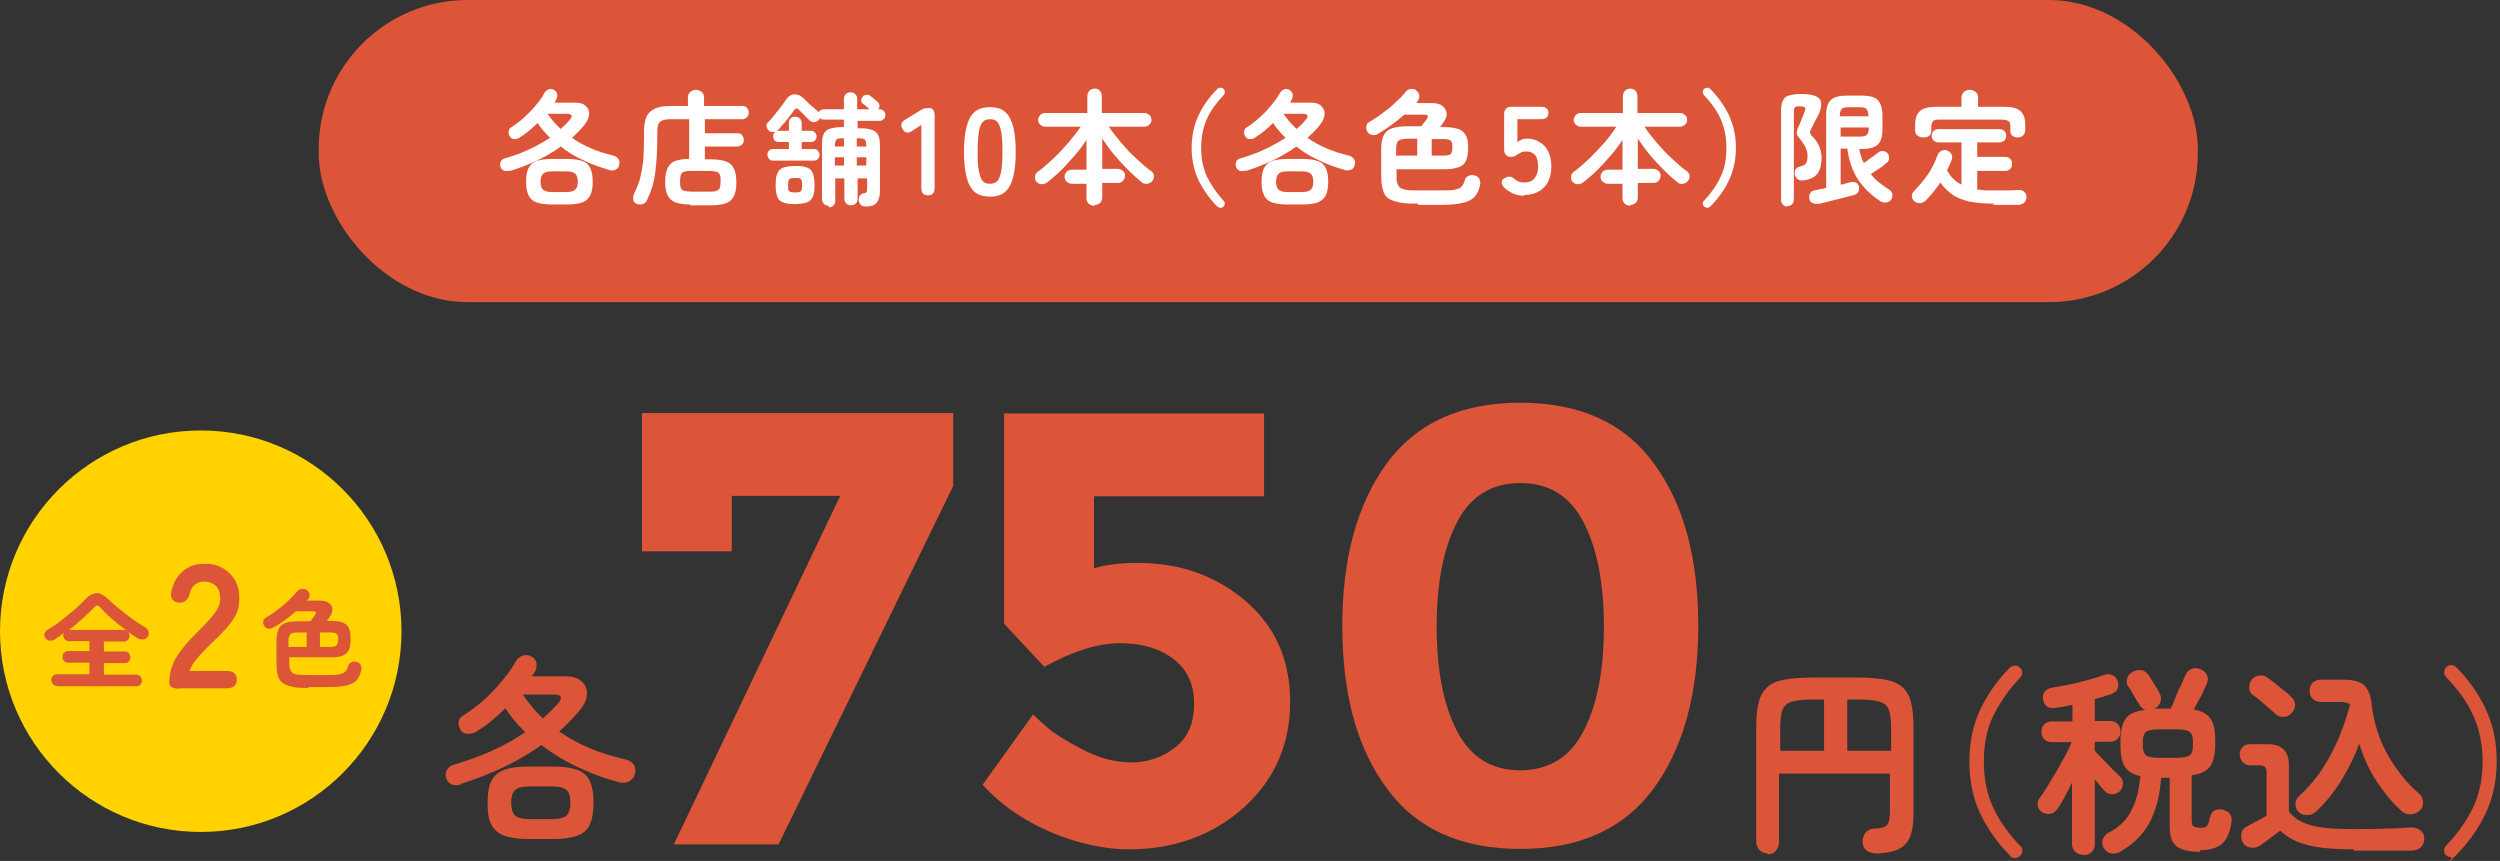 <?xml version="1.0" encoding="UTF-8"?>
<svg id="_レイヤー_1" data-name=" レイヤー 1" xmlns="http://www.w3.org/2000/svg" width="604" height="208" version="1.1" viewBox="0 0 604 208">
  <rect x="0" y="0" width="604" height="208" fill="#333333" stroke="none"/>
  <defs>
    <style>
      .cls-1 {
        fill: #dd5539;
      }

      .cls-1, .cls-2, .cls-3 {
        stroke-width: 0px;
      }

      .cls-2 {
        fill: #ffd200;
      }

      .cls-3 {
        fill: #fff;
      }
    </style>
  </defs>
  <rect class="cls-1" x="77" y="0" width="454" height="73" rx="36" ry="36"/>
  <g>
    <path class="cls-3" d="M123.1,41.2c-.6.2-1,.2-1.4,0-.4-.2-.7-.5-.8-.9-.1-.5-.1-.9.1-1.3.2-.4.6-.7,1.2-.8,1.9-.6,3.8-1.2,5.6-2.1,1.8-.8,3.5-1.8,5.1-2.8-.6-.6-1.1-1.1-1.6-1.7-.5-.6-1-1.2-1.4-1.9-.7.7-1.4,1.3-2.1,1.9-.7.6-1.5,1.1-2.2,1.6-.4.3-.8.4-1.3.4-.5,0-.9-.2-1.1-.6-.3-.4-.4-.8-.3-1.3,0-.4.3-.8.7-1,1-.6,2-1.4,3-2.3,1-.9,1.9-1.8,2.8-2.9.9-1,1.6-2,2.1-3,.2-.4.6-.7,1-.9.4-.2.9-.1,1.3.1.4.2.7.6.8,1s0,.9-.2,1.3c0,.1-.2.2-.2.4,0,.1-.2.3-.2.4h5c1.1,0,1.9.2,2.5.8.6.5.9,1.2.8,2,0,.8-.4,1.7-1.2,2.7-.9,1.1-1.9,2.1-2.9,3,2.8,2,6.2,3.4,10,4.3.5.1.9.4,1.2.8.3.4.3.8.2,1.4-.1.6-.4,1-.9,1.2-.5.2-1.1.3-1.7,0-2.1-.6-4.1-1.3-6.1-2.3-2-.9-3.8-2-5.4-3.3-1.8,1.3-3.7,2.4-5.8,3.4-2.1,1-4.2,1.8-6.4,2.5ZM133.2,49.4c-1.5,0-2.7-.2-3.6-.5-.9-.3-1.5-.9-1.9-1.7-.4-.8-.6-1.9-.6-3.3s.2-2.5.6-3.3c.4-.8,1-1.3,1.9-1.7.9-.3,2.1-.5,3.6-.5h3.9c1.5,0,2.7.2,3.6.5.9.3,1.5.9,1.9,1.7.4.8.6,1.9.6,3.3s-.2,2.5-.6,3.3c-.4.8-1,1.3-1.9,1.7-.9.3-2.1.5-3.6.5h-3.9ZM133.4,46.4h3.4c1.1,0,1.8-.2,2.2-.6.4-.4.6-1,.6-1.9s-.2-1.5-.6-1.9c-.4-.4-1.1-.6-2.2-.6h-3.4c-1.1,0-1.8.2-2.2.6-.4.4-.6,1-.6,1.9s.2,1.6.6,1.9c.4.4,1.1.6,2.2.6ZM135.4,31.2c.8-.7,1.6-1.4,2.2-2.2.4-.5.6-.8.5-1.1-.1-.2-.4-.4-1-.4h-4.8c.9,1.3,1.9,2.5,3.1,3.6Z"/>
    <path class="cls-3" d="M166.7,49.4c-1.5,0-2.7-.2-3.5-.5s-1.5-.9-1.9-1.7c-.4-.8-.6-1.9-.6-3.3s.2-2.5.6-3.3c.4-.8,1-1.4,1.8-1.7s2-.5,3.4-.5v-9.1c0-.1,0-.2,0-.3,0,0,0-.2,0-.2h-4.4c-1.2,0-2.1.2-2.6.6-.5.4-.7,1.2-.7,2.4v1.7c0,3.1-.2,5.8-.5,8.2-.3,2.4-1,4.6-2,6.7-.2.5-.6.8-1,.9-.5.2-1,.1-1.4,0-.5-.2-.8-.5-.9-1s0-.9.1-1.3c.6-1.2,1.1-2.4,1.5-3.7.3-1.3.6-2.8.8-4.4.1-1.6.2-3.4.2-5.4v-1.7c0-1.5.2-2.7.6-3.6.4-.9,1.1-1.5,2.1-2,.9-.4,2.2-.6,3.8-.6h4.1v-2.1c0-.6.2-1,.6-1.3.4-.3.8-.5,1.3-.5s1,.2,1.4.5c.4.3.6.8.6,1.3v2.1h9.3c.5,0,.9.2,1.1.5.3.3.4.7.4,1.1s-.1.8-.4,1.1c-.3.3-.7.5-1.1.5h-9.1c0,0,0,.2,0,.2,0,0,0,.2,0,.3v2.9h7.9c.5,0,.9.1,1.1.5.3.3.4.7.4,1.1s-.1.8-.4,1.1c-.3.3-.7.5-1.1.5h-7.9v3.1h1.6c1.5,0,2.7.2,3.5.5.9.3,1.5.9,1.9,1.7.4.8.6,1.9.6,3.4s-.2,2.5-.6,3.3c-.4.8-1,1.4-1.9,1.7-.9.3-2,.5-3.5.5h-5.1ZM167,46.3h4.4c.8,0,1.3,0,1.7-.2.4-.1.7-.4.8-.7.1-.3.2-.9.2-1.6s0-1.2-.2-1.6-.4-.6-.8-.7c-.4-.1-1-.2-1.7-.2h-4.4c-.7,0-1.3,0-1.7.2-.4.1-.7.4-.8.7-.1.3-.2.9-.2,1.6s0,1.2.2,1.6c.2.4.4.6.8.7.4.1,1,.2,1.7.2Z"/>
    <path class="cls-3" d="M200.2,49.7c-.4,0-.8-.1-1.1-.4-.3-.3-.5-.7-.5-1.1v-13.1c0-1.2.1-2.1.4-2.7.3-.6.8-1.1,1.5-1.3.7-.2,1.7-.4,2.9-.4h.5v-1.8h-4.8c-.4,0-.8-.1-1-.4,0,.1-.1.3-.2.4-.3.3-.6.5-1.1.6-.5,0-.9-.1-1.2-.4-.3-.3-.7-.7-1.2-1.2-.5-.5-.9-.9-1.2-1.2-.3-.3-.5-.5-.7-.5-.2,0-.5.2-.7.5-.3.4-.6.9-1.1,1.5-.4.6-.9,1.1-1.4,1.7-.5.6-.9,1-1.2,1.4-.3.3-.7.5-1.2.6-.5,0-.9,0-1.2-.4-.3-.3-.4-.6-.5-1,0-.4,0-.7.4-1,.5-.5,1-1,1.5-1.7.5-.7,1.1-1.3,1.6-2,.5-.7.9-1.3,1.3-1.8.5-.8,1.2-1.2,2-1.2.8,0,1.5.3,2.2,1,.3.3.7.7,1.1,1.1.4.4.9.8,1.4,1.2.5.4.8.7,1.1,1h0c.1-.2.3-.4.5-.5s.5-.2.8-.2h4.8v-2.6c0-.5.2-.8.5-1.1s.7-.4,1.1-.4.8.1,1.1.4c.3.3.5.7.5,1.1v2.6h3c-.2-.2-.5-.4-.8-.7-.3-.3-.6-.5-.8-.6-.3-.2-.4-.5-.4-.8,0-.3,0-.6.3-.9.2-.3.5-.4.9-.5.4,0,.7,0,1,.3.2.1.5.4.9.7.3.3.6.6.8.7.3.2.4.5.5.9,0,.4-.1.7-.4.9h.3c.5,0,.8.1,1.1.4.3.3.4.6.4,1s-.1.7-.4,1c-.3.3-.6.4-1.1.4h-5.2v1.8h.6c1.2,0,2.2.1,2.9.4.7.2,1.2.7,1.5,1.3.3.6.4,1.5.4,2.7v10.7c0,1.3-.3,2.3-.8,2.9s-1.4.9-2.6.9c-.5,0-1-.1-1.2-.4-.3-.3-.5-.6-.5-1.1,0-.4,0-.8.2-1.1.2-.3.5-.5.9-.6.4,0,.7-.2.8-.3,0-.1.1-.4.1-.7v-2.6h-2.3v5c0,.5-.2.9-.5,1.1-.3.3-.7.4-1.1.4s-.8-.1-1.1-.4c-.3-.3-.5-.7-.5-1.1v-5h-2.2v5.5c0,.5-.2.9-.5,1.1-.3.3-.7.4-1.1.4ZM186.8,38.8c-.4,0-.8-.1-1-.4-.2-.3-.4-.6-.4-1s.1-.7.4-1c.2-.3.6-.4,1-.4h3.8v-1.7h-2.5c-.4,0-.7-.1-1-.4-.2-.3-.3-.6-.3-1s.1-.7.3-.9c.2-.3.6-.4,1-.4h2.5v-1.9c0-.5.1-.8.4-1.1.3-.3.7-.4,1.1-.4s.8.1,1.1.4c.3.3.5.7.5,1.1v1.9h2.2c.4,0,.7.1,1,.4.2.3.4.6.4.9s-.1.7-.4,1c-.2.3-.6.4-1,.4h-2.2v1.7h2.9c.4,0,.8.1,1,.4.2.3.4.6.4,1s-.1.7-.4,1c-.2.3-.6.4-1,.4h-9.8ZM192.1,49.3c-1.3,0-2.3-.1-2.9-.4-.7-.2-1.2-.7-1.4-1.4-.3-.7-.4-1.6-.4-2.8s.1-2.2.4-2.8c.3-.7.7-1.1,1.4-1.4.7-.2,1.7-.4,2.9-.4s2.3.1,2.9.4c.7.2,1.1.7,1.4,1.4.2.7.4,1.6.4,2.8s-.1,2.2-.4,2.8-.7,1.1-1.4,1.4c-.7.2-1.7.4-2.9.4ZM192.1,46.5c.7,0,1.2-.1,1.4-.3.2-.2.3-.7.3-1.4s0-1.2-.3-1.5-.6-.3-1.4-.3-1.2.1-1.4.3c-.2.2-.3.7-.3,1.5s0,1.2.3,1.4c.2.2.6.3,1.4.3ZM201.7,35.4h2.2v-2h-.2c-.8,0-1.4.1-1.6.3-.2.2-.4.7-.4,1.6h0ZM201.7,40h2.2v-2h-2.2v2ZM207,35.4h2.3c0-.9-.1-1.5-.4-1.7-.3-.2-.8-.3-1.6-.3h-.3v2ZM207,40h2.3v-2h-2.3v2Z"/>
    <path class="cls-3" d="M224.2,47.2c-1.1,0-1.6-.6-1.6-1.8v-15.2l-2.2,1.4c-1,.7-1.8.6-2.3-.4-.6-.9-.4-1.7.6-2.3l3.6-2.2c.4-.2.7-.4,1-.5.3,0,.7-.1,1.2-.1.8,0,1.3.6,1.3,1.8v17.5c0,1.2-.5,1.8-1.6,1.8Z"/>
    <path class="cls-3" d="M239.2,47.5c-1.6,0-2.9-.4-3.8-1.2-.9-.8-1.5-2-1.9-3.6-.4-1.6-.6-3.6-.6-6s.2-4.4.6-6c.4-1.6,1-2.8,1.9-3.6s2.1-1.2,3.8-1.2,2.8.4,3.7,1.2c.9.8,1.5,2,1.9,3.6.4,1.6.6,3.6.6,6s-.2,4.4-.6,6c-.4,1.6-1,2.8-1.9,3.6-.9.8-2.1,1.2-3.7,1.2ZM239.2,44.4c.7,0,1.3-.2,1.8-.7.4-.5.7-1.3.9-2.4s.3-2.7.3-4.7-.1-3.6-.3-4.7-.5-1.9-.9-2.4c-.4-.5-1-.7-1.8-.7s-1.3.2-1.8.7c-.4.5-.8,1.3-.9,2.4-.2,1.1-.3,2.7-.3,4.7s0,3.5.3,4.7c.2,1.1.5,1.9.9,2.4.4.5,1,.7,1.8.7Z"/>
    <path class="cls-3" d="M264.3,49.7c-.5,0-.9-.2-1.3-.5-.3-.3-.5-.8-.5-1.3v-3.5h-3.6c-.4,0-.8-.2-1.2-.5-.3-.3-.5-.7-.5-1.2s.2-.9.5-1.2c.3-.3.7-.5,1.2-.5h3.6v-7.2c-.8,1.2-1.7,2.5-2.8,3.7s-2.1,2.4-3.2,3.5c-1.1,1.1-2.3,2.1-3.4,3-.4.3-.9.5-1.4.5-.5,0-1-.2-1.3-.6-.3-.4-.4-.8-.3-1.3,0-.5.3-.9.8-1.2,1.2-.9,2.4-2,3.7-3.2s2.4-2.5,3.6-3.8c1.1-1.3,2.1-2.6,2.9-3.8h-8.7c-.4,0-.8-.2-1.1-.5-.3-.3-.5-.7-.5-1.1s.2-.8.5-1.2c.3-.3.7-.5,1.1-.5h10.3v-4.1c0-.5.2-.9.5-1.3.3-.3.8-.5,1.3-.5s.9.2,1.2.5c.3.3.5.8.5,1.3v4.1h10.3c.5,0,.8.2,1.2.5.3.3.5.7.5,1.2s-.2.8-.5,1.1-.7.5-1.2.5h-8.6c.8,1.2,1.8,2.5,2.9,3.8,1.1,1.3,2.3,2.6,3.6,3.8,1.3,1.2,2.5,2.3,3.8,3.2.4.3.6.7.6,1.1,0,.5-.1.9-.4,1.2-.3.4-.7.6-1.2.7-.5,0-1,0-1.4-.4-1.1-.9-2.2-1.9-3.3-3-1.1-1.1-2.2-2.3-3.3-3.6-1.1-1.3-2-2.6-2.9-3.9v7.3h3.8c.5,0,.8.2,1.2.5s.5.7.5,1.2-.2.8-.5,1.2c-.3.3-.7.5-1.2.5h-3.8v3.5c0,.5-.2,1-.5,1.3-.3.3-.8.5-1.2.5Z"/>
    <path class="cls-3" d="M294.1,49.9c-1.8-1.8-3.3-3.9-4.5-6.3-1.1-2.3-1.7-5-1.7-7.9s.6-5.6,1.7-7.9c1.1-2.3,2.6-4.4,4.5-6.3.2-.2.5-.3.8-.3.3,0,.5,0,.7.3.2.2.3.4.3.7,0,.3,0,.5-.3.8-1.7,1.8-3.1,3.7-4,5.7s-1.4,4.3-1.4,7,.5,5,1.4,7c1,2,2.3,3.9,4,5.8.2.2.3.4.3.7s-.1.5-.3.7c-.2.2-.4.3-.7.3s-.5-.1-.8-.3Z"/>
    <path class="cls-3" d="M300.8,41.2c-.6.2-1,.2-1.4,0-.4-.2-.7-.5-.8-.9-.1-.5-.1-.9.1-1.3.2-.4.6-.7,1.2-.8,1.9-.6,3.8-1.2,5.6-2.1,1.8-.8,3.5-1.8,5.1-2.8-.6-.6-1.1-1.1-1.6-1.7-.5-.6-1-1.2-1.4-1.9-.7.7-1.4,1.3-2.1,1.9-.7.6-1.5,1.1-2.2,1.6-.4.3-.8.4-1.3.4s-.9-.2-1.1-.6c-.3-.4-.4-.8-.3-1.3,0-.4.3-.8.7-1,1-.6,2-1.4,3-2.3,1-.9,1.9-1.8,2.8-2.9.8-1,1.6-2,2.1-3,.2-.4.6-.7,1-.9s.9-.1,1.3.1c.4.2.7.6.8,1s0,.9-.2,1.3c0,.1-.2.2-.2.4,0,.1-.2.3-.2.4h5c1.1,0,1.9.2,2.5.8s.9,1.2.8,2c0,.8-.4,1.7-1.2,2.7-.9,1.1-1.9,2.1-2.9,3,2.8,2,6.2,3.4,10,4.3.5.1.9.4,1.2.8.3.4.3.8.2,1.4-.1.6-.4,1-.9,1.2-.5.2-1.1.3-1.7,0-2.1-.6-4.1-1.3-6.1-2.3-2-.9-3.8-2-5.4-3.3-1.8,1.3-3.7,2.4-5.8,3.4-2.1,1-4.2,1.8-6.4,2.5ZM310.9,49.4c-1.5,0-2.7-.2-3.6-.5s-1.5-.9-1.9-1.7c-.4-.8-.6-1.9-.6-3.3s.2-2.5.6-3.3c.4-.8,1-1.3,1.9-1.7.9-.3,2.1-.5,3.6-.5h3.9c1.5,0,2.7.2,3.6.5.9.3,1.5.9,1.9,1.7.4.8.6,1.9.6,3.3s-.2,2.5-.6,3.3c-.4.8-1,1.3-1.9,1.7-.9.3-2.1.5-3.6.5h-3.9ZM311.1,46.4h3.4c1.1,0,1.8-.2,2.2-.6.4-.4.6-1,.6-1.9s-.2-1.5-.6-1.9c-.4-.4-1.1-.6-2.2-.6h-3.4c-1.1,0-1.8.2-2.2.6-.4.4-.6,1-.6,1.9s.2,1.6.6,1.9c.4.4,1.1.6,2.2.6ZM313.2,31.2c.8-.7,1.6-1.4,2.2-2.2.4-.5.6-.8.5-1.1-.1-.2-.4-.4-1-.4h-4.8c.9,1.3,1.9,2.5,3.1,3.6Z"/>
    <path class="cls-3" d="M342.6,49.2c-1.8,0-3.3,0-4.5-.3s-2.1-.5-2.7-1c-.7-.5-1.1-1.2-1.3-2.1-.3-.9-.4-2.1-.4-3.5v-6.3c0-1.4.2-2.5.6-3.3.4-.8,1.1-1.4,2-1.7s2.2-.5,3.8-.5h3.3c.2-.3.4-.6.7-.9.2-.3.4-.6.6-.8.5-.7.3-1.1-.6-1.1h-4.8c-2,1.7-4.1,3.3-6.3,4.6-.5.3-.9.4-1.4.3-.5,0-.9-.3-1.2-.7-.3-.5-.4-.9-.3-1.4,0-.5.4-.9,1-1.2,1-.6,2.1-1.3,3.1-2.1,1.1-.8,2.1-1.6,3-2.5,1-.9,1.8-1.7,2.4-2.5.4-.5.8-.7,1.3-.7s1,0,1.3.4c.4.3.6.7.7,1.1,0,.5,0,.9-.3,1.3,0,0-.2.2-.2.3,0,0-.1.2-.2.3h3.6c1.2,0,2.1.2,2.7.7.6.5.9,1,1,1.7s-.2,1.5-.8,2.3c-.3.4-.5.8-.8,1.1h.9c1.5,0,2.7.2,3.6.5.9.3,1.4.9,1.8,1.6s.5,1.8.5,3-.2,2.3-.5,3-.9,1.3-1.8,1.6c-.8.3-2,.5-3.6.5h-11.4v1.5c0,.8,0,1.4.2,1.9.1.5.4.8.7,1.1.4.2.9.4,1.6.5s1.6.1,2.8.1h5.6c1.5,0,2.6,0,3.3-.2.8-.2,1.3-.4,1.6-.8s.6-.9.7-1.5c.1-.5.4-.8.9-1s1-.3,1.5-.1c.5.1.9.4,1.1.8.2.4.3.9.2,1.4-.2,1.2-.7,2.2-1.3,2.9s-1.6,1.2-2.8,1.5c-1.3.3-3,.5-5.3.5h-5.6ZM337.3,37.6h5.1v-4.1h-2.3c-1.1,0-1.8.2-2.2.5-.4.3-.6,1-.6,1.9v1.7ZM345.9,37.6h2.8c.9,0,1.5-.1,1.8-.4s.4-.8.4-1.6-.1-1.4-.4-1.6c-.3-.3-.9-.4-1.8-.4h-2.8v4.1Z"/>
    <path class="cls-3" d="M368.3,47.3c-1.9,0-3.5-.7-4.9-2-.4-.4-.6-.8-.6-1.3,0-.4.3-.8.8-1,.5-.3.9-.4,1.2-.3.4,0,.8.3,1.2.6.3.3.7.5,1,.6s.8.2,1.2.2c1.1,0,2-.3,2.5-1,.6-.7.9-1.6.9-2.8s-.2-2.2-.7-2.8c-.5-.6-1.2-.9-2.1-.9s-.6,0-.9.1c-.3,0-.5.2-.7.3-.4.2-.8.4-1,.6s-.7.3-1.1.3c-1.1,0-1.7-.6-1.7-1.8v-8.5c0-1.2.6-1.8,1.8-1.8h7.1c1.2,0,1.8.5,1.8,1.5s-.6,1.5-1.8,1.5h-5.7v5.5c.3-.2.7-.4,1.1-.6.4-.2.8-.2,1.2-.2,1.1,0,2.1.2,3,.8.9.5,1.6,1.2,2.1,2.2.5,1,.8,2.2.8,3.7,0,2.2-.6,3.9-1.8,5.1s-2.8,1.8-4.8,1.8Z"/>
    <path class="cls-3" d="M393.8,49.7c-.5,0-.9-.2-1.3-.5-.3-.3-.5-.8-.5-1.3v-3.5h-3.6c-.4,0-.8-.2-1.2-.5s-.5-.7-.5-1.2.2-.9.5-1.2c.3-.3.7-.5,1.2-.5h3.6v-7.2c-.8,1.2-1.7,2.5-2.8,3.7-1,1.2-2.1,2.4-3.2,3.5s-2.3,2.1-3.4,3c-.4.3-.9.5-1.4.5-.5,0-1-.2-1.3-.6-.3-.4-.4-.8-.3-1.3,0-.5.3-.9.8-1.2,1.2-.9,2.4-2,3.7-3.2,1.2-1.2,2.4-2.5,3.6-3.8,1.1-1.3,2.1-2.6,2.8-3.8h-8.7c-.4,0-.8-.2-1.1-.5-.3-.3-.5-.7-.5-1.1s.2-.8.5-1.2c.3-.3.7-.5,1.1-.5h10.3v-4.1c0-.5.2-.9.5-1.3.3-.3.8-.5,1.3-.5s.9.2,1.2.5c.3.3.5.8.5,1.3v4.1h10.3c.5,0,.8.2,1.2.5s.5.7.5,1.2-.2.8-.5,1.1c-.3.3-.7.5-1.2.5h-8.6c.8,1.2,1.8,2.5,2.9,3.8,1.1,1.3,2.3,2.6,3.6,3.8,1.3,1.2,2.5,2.3,3.8,3.2.4.3.6.7.6,1.1,0,.5-.1.9-.4,1.2-.3.4-.7.6-1.2.7s-1,0-1.4-.4c-1.1-.9-2.2-1.9-3.3-3-1.1-1.1-2.2-2.3-3.3-3.6-1.1-1.3-2-2.6-2.9-3.9v7.3h3.8c.5,0,.8.2,1.2.5s.5.7.5,1.2-.2.8-.5,1.2c-.3.3-.7.5-1.2.5h-3.8v3.5c0,.5-.2,1-.5,1.3-.3.3-.8.5-1.2.5Z"/>
    <path class="cls-3" d="M411.7,49.9c-.2-.2-.3-.4-.3-.7,0-.3,0-.5.3-.7,1.7-1.8,3.1-3.8,4-5.8,1-2,1.4-4.3,1.4-7s-.5-5-1.4-7-2.3-3.9-4-5.7c-.2-.2-.3-.5-.3-.8,0-.3.1-.5.3-.7s.5-.3.8-.3c.3,0,.5.1.7.3,1.8,1.8,3.3,3.9,4.5,6.3,1.1,2.4,1.7,5,1.7,7.9s-.6,5.6-1.7,7.9c-1.1,2.3-2.6,4.4-4.5,6.3-.2.2-.4.3-.7.3s-.5-.1-.8-.3Z"/>
    <path class="cls-3" d="M431.9,49.9c-.4,0-.8-.1-1.1-.4-.3-.3-.5-.7-.5-1.2v-21.3c0-1.1.1-2,.4-2.6s.7-1.1,1.4-1.3c.7-.2,1.7-.4,3.1-.4s2.8.2,3.6.6,1.2,1,1.2,1.8c0,.8-.2,1.7-.7,2.7-.3.5-.5,1-.8,1.5-.2.5-.5.9-.7,1.4-.3.6-.5,1-.5,1.3s.2.6.6,1c.7.7,1.2,1.4,1.6,2.3.4.9.6,1.9.6,2.9s-.2,2.3-.6,3.1-1,1.4-1.7,1.7-1.5.6-2.4.6c-.5,0-.9-.1-1.2-.4-.3-.3-.5-.6-.6-1.1,0-.5,0-.9.2-1.2s.5-.5.9-.6c.8-.2,1.3-.4,1.6-.8.3-.4.4-1,.4-1.9s-.2-1.3-.5-2.1c-.4-.7-.8-1.3-1.3-1.9-.3-.4-.6-.7-.7-1-.1-.3-.2-.6,0-1,0-.4.2-.8.5-1.4.2-.4.4-.9.6-1.5.2-.6.5-1.1.6-1.5.3-.6.3-1,.2-1.2-.2-.2-.6-.3-1.2-.3s-1,0-1.2.2-.3.5-.3,1v21.3c0,.5-.2.9-.5,1.2-.3.3-.7.4-1.2.4ZM439.2,49.2c-.5.1-1,0-1.4-.2s-.6-.6-.7-1.1c0-.5,0-.9.2-1.2.2-.4.6-.6,1.1-.7.4,0,.8-.2,1.3-.3.5,0,1-.2,1.5-.3v-17.6c0-1.8.4-3,1.2-3.7s2.1-1,3.9-1h3.4c1.8,0,3.2.3,3.9,1s1.2,1.9,1.2,3.7v3.5c0,1.8-.4,3-1.2,3.7s-2.1,1-3.9,1h-.5c.2,1.2.6,2.4,1.1,3.4.4-.3.8-.5,1.2-.9.4-.3.9-.6,1.3-.9.4-.3.7-.5.9-.7.3-.3.7-.4,1.2-.4s.8.2,1.1.5c.3.3.4.7.4,1.2s-.2.8-.5,1.1c-.3.2-.7.5-1.1.9-.5.3-1,.7-1.5,1-.5.3-1,.6-1.3.9.6.7,1.2,1.4,2,2,.8.6,1.6,1.2,2.4,1.7.4.2.6.6.8,1,0,.5,0,.9-.2,1.3-.3.5-.7.7-1.2.8-.6.1-1.1,0-1.5-.3-2.2-1.4-4-3.2-5.4-5.2-1.3-2-2.2-4.5-2.6-7.5h-1.6v8.7c.5,0,.9-.2,1.3-.3.4-.1.8-.2,1.2-.3.5-.1.9,0,1.2.1.4.2.6.5.7.9.1.5,0,.9-.1,1.3-.2.4-.5.6-1,.8-.5.1-1.1.3-1.9.5-.8.2-1.6.4-2.4.6-.8.2-1.6.4-2.4.6s-1.4.3-1.9.5ZM444.6,28.1h6.8v-.2c0-.8-.2-1.3-.5-1.6-.3-.3-.9-.4-1.7-.4h-2.5c-.8,0-1.4.1-1.7.4-.3.3-.5.8-.5,1.6v.2ZM444.6,33h4.7c.8,0,1.4-.1,1.7-.4.3-.3.5-.8.5-1.6v-.2h-6.8v2.2Z"/>
    <path class="cls-3" d="M481.8,49.2c-2.4,0-4.4-.2-6-.5-1.6-.4-3-.9-4.1-1.7-1.1-.8-2.1-1.7-2.9-2.9-1.1,1.6-2.3,3.1-3.5,4.3-.4.4-.8.6-1.4.7-.5,0-1-.1-1.4-.5-.4-.3-.6-.8-.6-1.2,0-.5.2-.9.5-1.2,1.3-1.3,2.4-2.7,3.4-4.1s1.7-3,2.3-4.6c.2-.5.6-.9,1-1.1.5-.2.9-.2,1.4,0,.5.2.8.5,1,.9.2.4.2.9,0,1.4-.2.4-.3.8-.5,1.2s-.4.8-.6,1.2c.8,1.6,2,2.8,3.5,3.5v-10.2h-5.6c-.5,0-.9-.2-1.2-.5s-.4-.7-.4-1.1.1-.8.4-1.1c.3-.3.7-.5,1.2-.5h14.8c.5,0,.9.2,1.2.5.3.3.4.7.4,1.1s-.1.8-.4,1.1c-.3.3-.7.5-1.2.5h-5.4v3.5h6.8c.5,0,.9.2,1.2.5.3.3.4.7.4,1.2s-.1.8-.4,1.2c-.3.3-.7.5-1.2.5h-6.8v4.5c.6,0,1.2.1,1.8.2.6,0,1.3,0,2,0s2,0,3,0c1,0,2,0,3-.1.6,0,1.1,0,1.5.4s.6.7.6,1.3-.2,1.1-.6,1.4c-.4.3-.9.5-1.5.5s-1.3,0-2,0c-.8,0-1.5,0-2.2,0h-1.8ZM464.5,33.2c-.5,0-.9-.2-1.3-.5-.4-.3-.5-.7-.5-1.3v-1.2c0-1.6.4-2.7,1.2-3.4.8-.7,2.1-1,4-1h6v-2.2c0-.6.2-1,.6-1.4.4-.3.8-.5,1.4-.5s1,.2,1.4.5c.4.3.6.8.6,1.4v2.2h6.2c1.9,0,3.2.3,4,1,.8.7,1.2,1.8,1.2,3.4v1.2c0,.5-.2,1-.5,1.3-.3.3-.8.5-1.3.5s-.9-.1-1.3-.4c-.4-.3-.5-.7-.5-1.2v-1.1c0-.6-.1-1-.4-1.2s-.8-.4-1.6-.4h-15.2c-.7,0-1.3.1-1.5.4s-.4.7-.4,1.2v1.1c0,.5-.2,1-.5,1.2-.4.3-.8.4-1.3.4Z"/>
  </g>
  <g>
    <g>
      <path class="cls-1" d="M155.1,133.2v-33.4h75.2v17.6l-42.2,86.6h-25.3l40.2-84.2h-26.2v13.4h-21.8Z"/>
      <path class="cls-1" d="M305.4,99.8v20.1h-41.1v17.4c3.1-.9,6.6-1.3,10.6-1.3,10,0,18.7,3,25.9,9.1,7.2,6.1,10.9,14.2,10.9,24.5s-3.8,18.8-11.2,25.5c-7.5,6.7-16.8,10.1-27.8,10.1s-25.9-5.2-35.3-15.6l12.2-17c.9.9,2.1,2,3.6,3.3,1.5,1.3,4.2,3,8.2,5.1,4,2.1,7.9,3.2,11.9,3.2s7.5-1.2,10.6-3.6c3.1-2.4,4.6-5.9,4.6-10.6s-1.7-8.3-5-10.8c-3.3-2.5-7.6-3.8-12.9-3.8s-11.4,1.9-18.3,5.7l-9.7-10.4v-50.8h62.9Z"/>
      <path class="cls-1" d="M367.3,205.1c-14.4,0-25.2-4.9-32.3-14.7-7.2-9.8-10.7-22.8-10.7-39.2s3.6-29.4,10.7-39.2c7.2-9.8,17.9-14.7,32.3-14.7s25.2,4.9,32.3,14.7c7.2,9.8,10.7,22.8,10.7,39.2s-3.6,29.4-10.7,39.2c-7.2,9.8-17.9,14.7-32.3,14.7ZM352,126.2c-3.3,6.4-4.9,14.8-4.9,25.2s1.6,18.8,4.9,25.2c3.3,6.4,8.4,9.5,15.3,9.5s12.1-3.2,15.3-9.5c3.3-6.4,4.9-14.8,4.9-25.2s-1.6-18.8-4.9-25.2c-3.3-6.4-8.4-9.5-15.3-9.5s-12.1,3.2-15.3,9.5Z"/>
    </g>
    <path class="cls-1" d="M111.4,189.5c-.9.3-1.7.3-2.3,0s-1.1-.8-1.3-1.5c-.2-.7-.2-1.4.2-2,.3-.6,1-1.1,1.8-1.3,3.1-.9,6.1-2,9-3.3,2.9-1.3,5.6-2.8,8.1-4.5-.9-.9-1.8-1.8-2.6-2.8-.8-1-1.6-2-2.2-3-1.1,1.1-2.2,2.1-3.4,3.1-1.2,1-2.4,1.8-3.5,2.5-.6.4-1.4.6-2.1.6-.8,0-1.4-.3-1.8-.9-.4-.7-.6-1.4-.5-2,.1-.7.5-1.2,1.2-1.6,1.6-1,3.2-2.2,4.8-3.6,1.6-1.4,3.1-3,4.4-4.6,1.4-1.6,2.5-3.2,3.4-4.8.4-.7.9-1.1,1.7-1.4.7-.2,1.4-.2,2.1.2.7.4,1.1.9,1.2,1.6.1.7,0,1.4-.3,2-.1.2-.3.4-.4.6-.1.2-.3.4-.4.6h8.1c1.7,0,3,.4,3.9,1.2.9.8,1.4,1.8,1.3,3.1,0,1.3-.7,2.7-2,4.2-1.4,1.7-3,3.3-4.7,4.8,4.5,3.2,9.9,5.4,16.1,6.8.8.2,1.5.6,1.9,1.2.4.6.5,1.4.3,2.2-.2.9-.7,1.5-1.5,1.9s-1.7.4-2.7.1c-3.3-.9-6.6-2.1-9.7-3.6-3.1-1.5-6-3.2-8.7-5.3-2.8,2-5.9,3.8-9.2,5.4-3.3,1.5-6.7,2.9-10.3,4ZM127.5,202.7c-2.4,0-4.3-.3-5.7-.8-1.4-.5-2.4-1.4-3.1-2.7s-.9-3-.9-5.3.3-4,.9-5.2,1.6-2.1,3.1-2.7c1.4-.5,3.3-.8,5.7-.8h6.2c2.4,0,4.4.3,5.8.8,1.4.5,2.4,1.4,3,2.7s.9,3,.9,5.2-.3,4-.9,5.3-1.6,2.2-3,2.7c-1.4.5-3.3.8-5.8.8h-6.2ZM127.9,197.9h5.5c1.7,0,2.9-.3,3.5-.9.6-.6.9-1.6.9-3.1s-.3-2.5-.9-3c-.6-.6-1.8-.9-3.5-.9h-5.5c-1.7,0-2.9.3-3.5.9-.6.6-.9,1.6-.9,3s.3,2.5.9,3.1c.6.6,1.8.9,3.5.9ZM131.1,173.6c1.3-1.1,2.5-2.3,3.6-3.5.7-.7.9-1.3.8-1.7-.2-.4-.7-.6-1.6-.6h-7.6c1.4,2.1,3,4,4.9,5.8Z"/>
    <g>
      <path class="cls-1" d="M427.2,206.2c-.8,0-1.5-.3-2.1-.8-.5-.6-.8-1.3-.8-2.2v-27.3c0-2.5.2-4.6.6-6.2.4-1.6,1.1-2.8,2.1-3.7,1-.9,2.4-1.5,4.1-1.8s4-.5,6.6-.5h11.2c2.7,0,4.9.2,6.6.5s3.1.9,4.1,1.8c1,.9,1.7,2.1,2.1,3.7.4,1.6.6,3.7.6,6.2v20.7c0,2.4-.3,4.3-.9,5.7-.6,1.4-1.5,2.3-2.8,2.9-1.3.6-3,.9-5,1-1,0-1.8-.2-2.5-.6-.7-.5-1-1.2-1.1-2.1,0-.9.2-1.7.7-2.3.5-.6,1.2-1,2.1-1,1.1,0,1.9-.2,2.4-.4.5-.2.9-.6,1.1-1.2.2-.6.3-1.5.3-2.5v-9.2h-26.8v16.5c0,.9-.3,1.6-.8,2.2-.5.6-1.2.8-2,.8ZM430.1,181.4h10.6v-12.4h-2.7c-2.2,0-3.8.2-5,.5-1.1.3-1.9.9-2.3,1.9-.4,1-.6,2.5-.6,4.5v5.5ZM446.3,181.4h10.6v-5.5c0-2-.2-3.5-.6-4.5-.4-1-1.2-1.6-2.3-1.9-1.1-.3-2.8-.5-5-.5h-2.7v12.4Z"/>
      <path class="cls-1" d="M485.6,206.7c-2.9-2.9-5.3-6.3-7.1-10s-2.7-8-2.7-12.7.9-8.9,2.7-12.7,4.2-7.1,7.1-10c.4-.3.8-.5,1.2-.5.5,0,.9.2,1.2.5.4.3.5.7.6,1.2,0,.4-.2.8-.5,1.2-2.8,2.9-4.9,6-6.5,9.2s-2.3,6.9-2.3,11.2.8,7.9,2.3,11.1c1.5,3.2,3.7,6.3,6.5,9.2.4.3.5.7.5,1.2,0,.5-.2.9-.6,1.2-.3.3-.7.5-1.2.5s-.9-.2-1.2-.5Z"/>
      <path class="cls-1" d="M503.3,206.5c-.7,0-1.4-.2-1.9-.7s-.8-1.1-.8-1.9v-14.8c-.6,1.2-1.2,2.3-1.8,3.5-.6,1.1-1.2,2.1-1.7,2.8-.4.6-.9,1-1.7,1.2-.7.2-1.4,0-2.1-.4-.6-.4-.9-1-1-1.6s0-1.2.5-1.8c.6-.8,1.2-1.7,1.9-2.9.7-1.1,1.4-2.3,2.2-3.6.7-1.3,1.4-2.5,2.1-3.8.6-1.2,1.2-2.3,1.5-3.2h-4.8c-.7,0-1.3-.2-1.8-.7s-.7-1.1-.7-1.8.2-1.3.7-1.8,1.1-.7,1.8-.7h5v-4c-.7.1-1.3.3-2,.4-.7.1-1.3.2-1.9.3-1.9.3-2.9-.4-3.2-2-.1-.7,0-1.4.4-1.9.4-.5,1-.8,1.9-1,1.2-.2,2.5-.4,4-.7,1.5-.3,3-.7,4.5-1.1,1.5-.4,2.8-.8,3.8-1.2.8-.3,1.5-.3,2.1,0,.6.2,1.1.7,1.3,1.4.3.7.2,1.3,0,1.9s-.8,1-1.5,1.3c-.6.2-1.2.4-1.9.6-.7.2-1.4.4-2.1.6v5.3h3.7c.7,0,1.3.2,1.8.7s.7,1.1.7,1.8-.2,1.3-.7,1.8-1.1.7-1.8.7h-3.7v2.2c.5.5,1.1,1.2,1.9,2,.8.8,1.6,1.6,2.3,2.4.8.8,1.4,1.3,1.8,1.7.5.5.8,1.1.8,1.7,0,.7-.2,1.3-.6,1.8-.4.5-1,.8-1.8.9-.8,0-1.4-.2-1.9-.7-.3-.3-.7-.7-1.1-1.2-.4-.5-.9-1.1-1.4-1.7v15.7c0,.8-.3,1.4-.8,1.9s-1.2.7-1.9.7ZM531.6,205.8c-1.9,0-3.3-.2-4.4-.6-1.1-.4-1.8-1-2.3-1.9s-.7-2.2-.7-3.8v-11.6h-2.1c-.2,4-1.1,7.5-2.6,10.5s-3.9,5.4-7.1,7.3c-.7.4-1.4.6-2.2.5-.8-.1-1.4-.5-1.9-1.3-.4-.6-.5-1.3-.3-2s.7-1.3,1.4-1.7c2.6-1.3,4.5-3.2,5.6-5.5,1.2-2.3,1.8-5,2.1-8.2-1.9-.4-3.1-1.2-3.8-2.4-.7-1.2-1-2.8-1-5v-1c0-2.4.4-4.2,1.2-5.4.8-1.2,2.4-1.9,4.8-2.2-.3-.1-.6-.3-.8-.5-.3-.2-.5-.4-.6-.7-.2-.3-.5-.8-.8-1.3-.3-.5-.7-1.1-1-1.7-.3-.6-.6-1-.9-1.4-.4-.6-.5-1.2-.3-1.9.2-.7.6-1.2,1.2-1.6.7-.4,1.4-.6,2.2-.5.7.1,1.3.5,1.7,1.1.3.4.6.8.9,1.4.4.6.7,1.2,1.1,1.7.4.6.6,1,.7,1.3.4.7.5,1.4.3,2.1s-.7,1.3-1.4,1.7h3.8c.4-.7.8-1.6,1.2-2.7s.9-2.1,1.4-3.1c.4-1,.8-1.8,1-2.3.3-.7.8-1.2,1.5-1.5.7-.3,1.4-.2,2.2.1.7.3,1.2.8,1.5,1.4.3.6.3,1.3,0,2-.2.5-.5,1.1-.8,1.8-.4.8-.7,1.5-1.2,2.3-.4.8-.8,1.5-1.2,2.2,2,.4,3.3,1.1,4.1,2.3s1.1,2.9,1.1,5.1v1c0,2.4-.4,4.1-1.2,5.3-.8,1.2-2.3,1.9-4.5,2.2v10.5c0,1,.1,1.6.4,1.8s.9.4,1.9.4,1.1-.2,1.4-.5c.3-.3.5-1,.7-2,.2-.8.6-1.4,1.2-1.7.7-.3,1.4-.4,2.1-.1,1.6.4,2.2,1.5,1.9,3.2-.4,2.4-1.2,4.1-2.4,5.1-1.2.9-2.9,1.4-5.2,1.4ZM521.8,183.1h3.8c1.7,0,2.8-.2,3.4-.6s.8-1.2.8-2.4v-1c0-1.2-.3-1.9-.8-2.3s-1.6-.6-3.4-.6h-3.8c-1.7,0-2.8.2-3.3.6-.5.4-.8,1.2-.8,2.3v1c0,1.2.3,2,.8,2.4.5.4,1.6.6,3.3.6Z"/>
      <path class="cls-1" d="M568.7,205.2c-4.6,0-8.3-.3-11.1-1-2.8-.7-5-1.9-6.7-3.5-.4.3-1,.7-1.6,1.2-.7.5-1.3.9-1.9,1.4-.6.4-1.1.8-1.4,1-.6.4-1.4.6-2.2.5-.8-.1-1.5-.5-1.9-1.2-.4-.7-.5-1.4-.4-2.2s.6-1.3,1.3-1.7c.5-.3,1.3-.7,2.2-1.2,1-.5,1.8-1,2.6-1.4v-10.2c0-.8-.1-1.3-.4-1.6-.3-.3-.8-.4-1.5-.4h-2c-.8,0-1.4-.3-1.9-.8-.4-.5-.7-1.1-.7-1.8s.2-1.3.7-1.8c.4-.5,1.1-.7,1.9-.7h4.2c3.4,0,5.1,1.7,5.1,5.1v11.2c.8,1,1.8,1.8,3,2.4,1.2.6,2.8,1.1,4.8,1.4,2,.3,4.6.4,7.8.4s5.3,0,7.6-.1c2.4,0,4.4-.2,6.2-.3,1,0,1.8.2,2.4.7.6.5.9,1.2.9,2s-.3,1.6-.8,2.1c-.5.5-1.3.8-2.4.8s-3,0-4.7,0c-1.7,0-3.4,0-5,0-1.6,0-3,0-4.1,0ZM549.9,172.7c-.4-.5-1-1-1.7-1.6s-1.4-1.2-2.1-1.8c-.7-.6-1.3-1.1-1.8-1.4-.6-.4-.9-1-.9-1.8,0-.7.2-1.4.6-1.9.4-.5,1-.9,1.8-1,.7-.1,1.4,0,2,.5.6.4,1.3,1,2,1.5.7.6,1.4,1.2,2.1,1.7s1.3,1.1,1.7,1.5c.6.5.9,1.2.9,1.9s-.3,1.5-.9,2c-.5.6-1.1.9-1.9.9-.8,0-1.4-.2-1.9-.7ZM580.6,196.3c-2.3-2-4.3-4.4-6.2-7.2-1.9-2.8-3.3-5.9-4.4-9.4-1.2,3.2-2.7,6.2-4.5,9.1-1.8,2.9-3.9,5.4-6.1,7.4-.6.5-1.3.8-2.2.7-.9,0-1.6-.4-2.1-1-.4-.6-.6-1.2-.5-1.9.1-.7.4-1.3,1-1.8,2-1.8,3.8-3.9,5.4-6.3s2.9-5,4.1-7.7c1.1-2.7,2-5.4,2.7-8-.5-.4-1.2-.6-2.3-.6h-4.8c-.8,0-1.5-.3-2-.8-.5-.5-.7-1.2-.7-1.9s.2-1.4.7-1.9c.5-.5,1.2-.8,2-.8h5.3c2.4,0,4.1.4,5.1,1.3,1,.9,1.7,2.5,1.9,4.7.3,2.8,1,5.6,2,8.2s2.4,5.1,4,7.3c1.6,2.3,3.4,4.3,5.4,6,.6.5.9,1.1,1,1.9,0,.8,0,1.4-.6,2-.5.6-1.2,1-2.1,1.1s-1.6,0-2.2-.6Z"/>
      <path class="cls-1" d="M591,206.7c-.3-.3-.5-.7-.5-1.2,0-.5.1-.9.5-1.2,2.8-2.9,4.9-6,6.5-9.2,1.5-3.2,2.3-6.9,2.3-11.1s-.8-7.9-2.3-11.2-3.7-6.3-6.5-9.2c-.3-.4-.5-.8-.5-1.2,0-.4.2-.8.5-1.2.4-.4.8-.5,1.2-.5.5,0,.9.2,1.2.5,2.9,2.9,5.3,6.2,7.1,10,1.8,3.8,2.7,8,2.7,12.7s-.9,8.9-2.7,12.7c-1.8,3.7-4.2,7.1-7.1,10s-.7.5-1.2.5-.9-.2-1.2-.5Z"/>
    </g>
  </g>
  <g>
    <circle class="cls-2" cx="48.5" cy="152.5" r="48.5"/>
    <path class="cls-1" d="M13.8,165.7c-.4,0-.8-.1-1-.4-.2-.3-.4-.6-.4-1s.1-.7.4-1c.2-.3.6-.4,1-.4h7.8v-2.8h-5.1c-.4,0-.8-.1-1-.4-.3-.3-.4-.6-.4-1s.1-.7.4-1c.3-.3.6-.4,1-.4h5.1v-2.4h-4.9c-.4,0-.8-.1-1-.4-.3-.3-.4-.6-.4-1s0-.4.1-.6c-.3.3-.7.5-1,.8-.3.2-.7.4-1,.7-.4.3-.9.4-1.3.4-.4,0-.8-.2-1.1-.6-.3-.4-.3-.8-.2-1.2.1-.4.4-.7.8-.9,1-.6,2.1-1.3,3.2-2.2s2.2-1.7,3.2-2.6c1-.9,1.9-1.7,2.6-2.5.9-1,1.8-1.4,2.7-1.5.9,0,1.8.5,2.9,1.5.7.7,1.6,1.5,2.6,2.3,1,.8,2,1.6,3.1,2.4,1.1.8,2.2,1.5,3.2,2.1.4.2.6.5.8,1,.1.4,0,.8-.2,1.2-.3.4-.6.7-1.1.7-.5,0-.9,0-1.4-.3-1.1-.7-2.1-1.4-3.2-2.3-1.1-.8-2.2-1.7-3.2-2.6-1-.9-1.9-1.7-2.6-2.6-.5-.5-.9-.5-1.4,0-.8.8-1.7,1.7-2.8,2.7-1.1,1-2.2,1.9-3.3,2.8,0,0,.1,0,.2,0h13c.4,0,.8.1,1,.4.3.3.4.6.4,1s-.1.7-.4,1c-.3.3-.6.4-1,.4h-4.8v2.4h5c.4,0,.8.1,1,.4.2.3.4.6.4,1s-.1.7-.4,1c-.2.3-.6.4-1,.4h-5v2.8h7.8c.4,0,.8.1,1,.4.2.3.4.6.4,1s-.1.7-.4,1c-.2.3-.6.4-1,.4H13.8Z"/>
    <path class="cls-1" d="M43.4,166.4c-1.7,0-2.5-.5-2.5-1.4,0-2.1.5-4.1,1.6-6,1.1-1.9,2.9-4.1,5.4-6.5.9-.9,1.7-1.7,2.5-2.6.8-.9,1.5-1.7,2-2.6.5-.8.8-1.6.8-2.4,0-1.5-.3-2.6-1-3.3-.7-.7-1.7-1.1-3-1.1s-2.9.9-3.3,2.7c-.2.8-.5,1.4-.9,1.8-.4.4-.9.6-1.6.6s-1.3-.2-1.7-.7c-.4-.5-.5-1.1-.3-2,.5-2.1,1.4-3.8,2.8-4.9,1.4-1.2,3.1-1.8,5.1-1.8s3.1.3,4.4,1c1.3.7,2.3,1.7,3.1,3,.7,1.3,1.1,2.9,1,4.8,0,1.3-.3,2.6-.9,3.7-.6,1.1-1.4,2.2-2.4,3.3s-2.1,2.2-3.4,3.4c-1.3,1.3-2.5,2.5-3.5,3.7-1,1.2-1.6,2.2-1.8,3h8.9c1.7,0,2.5.7,2.5,2.1s-.8,2.1-2.5,2.1h-11.3Z"/>
    <path class="cls-1" d="M74.4,166.2c-1.6,0-2.8,0-3.8-.3-1-.2-1.8-.5-2.3-.9-.6-.4-.9-1-1.2-1.8-.2-.8-.3-1.8-.3-3v-5.4c0-1.2.2-2.1.5-2.8.3-.7.9-1.2,1.7-1.5.8-.3,1.9-.4,3.2-.4h2.8c.2-.2.4-.5.6-.8.2-.3.4-.5.5-.7.4-.6.3-.9-.5-.9h-4.1c-1.7,1.5-3.5,2.8-5.4,3.9-.4.2-.8.3-1.2.3-.4,0-.8-.3-1-.6-.3-.4-.4-.8-.3-1.2,0-.4.4-.7.8-1,.9-.5,1.8-1.1,2.7-1.8s1.8-1.4,2.6-2.2c.8-.8,1.5-1.5,2.1-2.2.3-.4.7-.6,1.2-.6.5,0,.8,0,1.2.3.3.3.5.6.6,1,0,.4,0,.8-.3,1.1,0,0-.1.1-.2.2,0,0-.1.1-.2.2h3.1c1,0,1.8.2,2.3.6.5.4.8.9.8,1.5,0,.6-.2,1.3-.7,1.9-.2.3-.4.7-.7.9h.8c1.3,0,2.3.1,3.1.4.7.3,1.2.7,1.5,1.4.3.6.4,1.5.4,2.6s-.1,2-.4,2.6c-.3.6-.8,1.1-1.5,1.4-.7.3-1.7.4-3.1.4h-9.8v1.3c0,.7,0,1.2.2,1.6s.3.7.6.9c.3.2.8.4,1.4.4s1.4.1,2.4.1h4.7c1.3,0,2.2,0,2.9-.2s1.1-.4,1.4-.7c.3-.3.5-.8.6-1.3.1-.4.4-.7.8-.9s.8-.2,1.2-.1c.4.1.8.3,1,.7.2.3.3.7.2,1.2-.2,1.1-.6,1.9-1.1,2.5-.5.6-1.3,1-2.4,1.3-1.1.3-2.6.4-4.5.4h-4.7ZM69.8,156.3h4.3v-3.5h-2c-.9,0-1.6.1-1.9.4-.3.3-.5.8-.5,1.6v1.4ZM77.3,156.3h2.4c.8,0,1.3-.1,1.6-.4.2-.2.4-.7.4-1.4s-.1-1.2-.4-1.4c-.2-.2-.8-.3-1.6-.3h-2.4v3.5Z"/>
  </g>
</svg>
